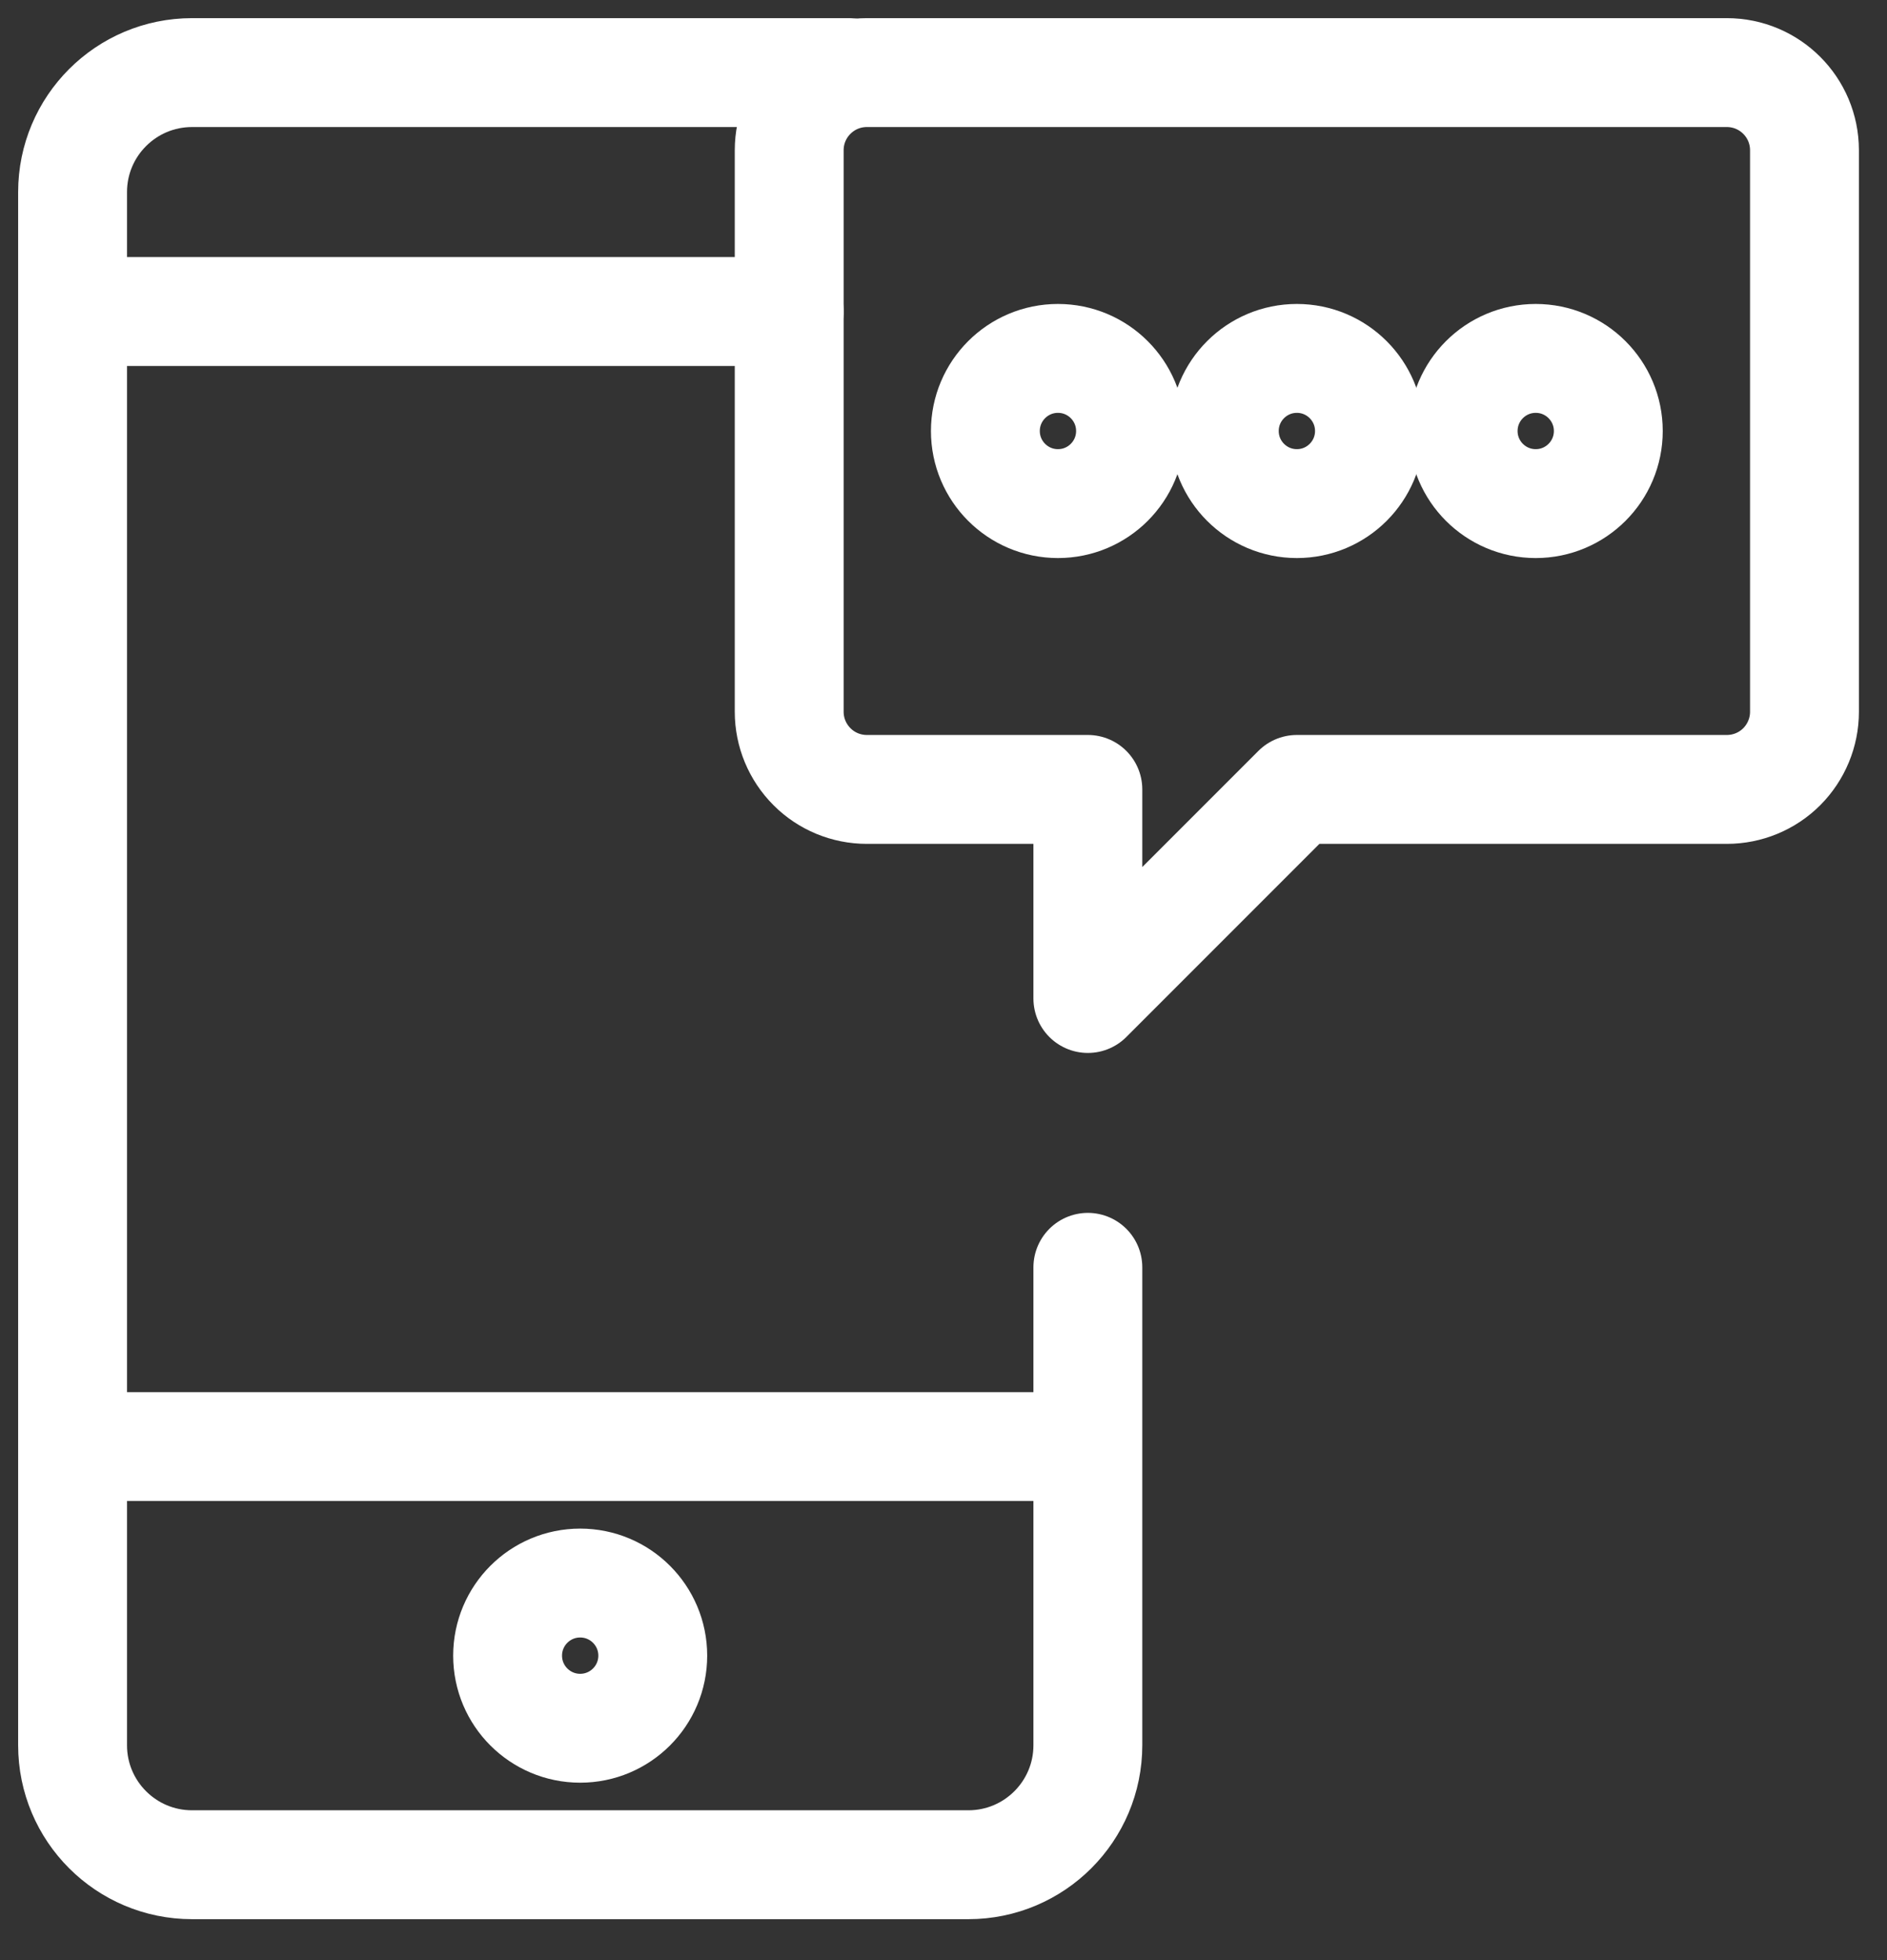 <?xml version="1.0" encoding="UTF-8"?>
<svg width="26px" height="27px" viewBox="0 0 26 27" version="1.1" xmlns="http://www.w3.org/2000/svg" xmlns:xlink="http://www.w3.org/1999/xlink">
    <rect x="0" y="0" width="26" height="27" fill="#333333" stroke="none"/>
    <title>App</title>
    <g id="Pre/Post-Purchase" stroke="none" stroke-width="1" fill="none" fill-rule="evenodd" stroke-linecap="round" stroke-linejoin="round">
        <g id="App" transform="translate(1, 1)" stroke="#FFFFFF" stroke-width="1.5">
            <path d="M13.989,16.457 L13.989,23.04 C13.989,23.949 13.252,24.686 12.343,24.686 L1.646,24.686 C0.737,24.686 0,23.949 0,23.04 L0,1.646 C0,0.737 0.737,0 1.646,0 L10.697,0 M0,3.291 L9.874,3.291 M0,18.926 L13.989,18.926" id="Shape"></path>
            <circle id="Oval" cx="6.994" cy="21.806" r="1"></circle>
            <path d="M22.793,0 L10.944,0 C10.353,0 9.874,0.479 9.874,1.07 L9.874,8.805 C9.874,9.088 9.987,9.36 10.188,9.561 C10.388,9.762 10.66,9.874 10.944,9.874 L13.989,9.874 L13.989,12.754 L16.869,9.874 L22.793,9.874 C23.077,9.874 23.349,9.762 23.55,9.561 C23.75,9.36 23.863,9.088 23.863,8.805 L23.863,1.07 C23.863,0.479 23.384,0 22.793,0 L22.793,0 Z" id="Path"></path>
            <circle id="Oval" cx="16.869" cy="4.937" r="1"></circle>
            <circle id="Oval" cx="13.577" cy="4.937" r="1"></circle>
            <circle id="Oval" cx="20.16" cy="4.937" r="1"></circle>
        </g>
    </g>
</svg>